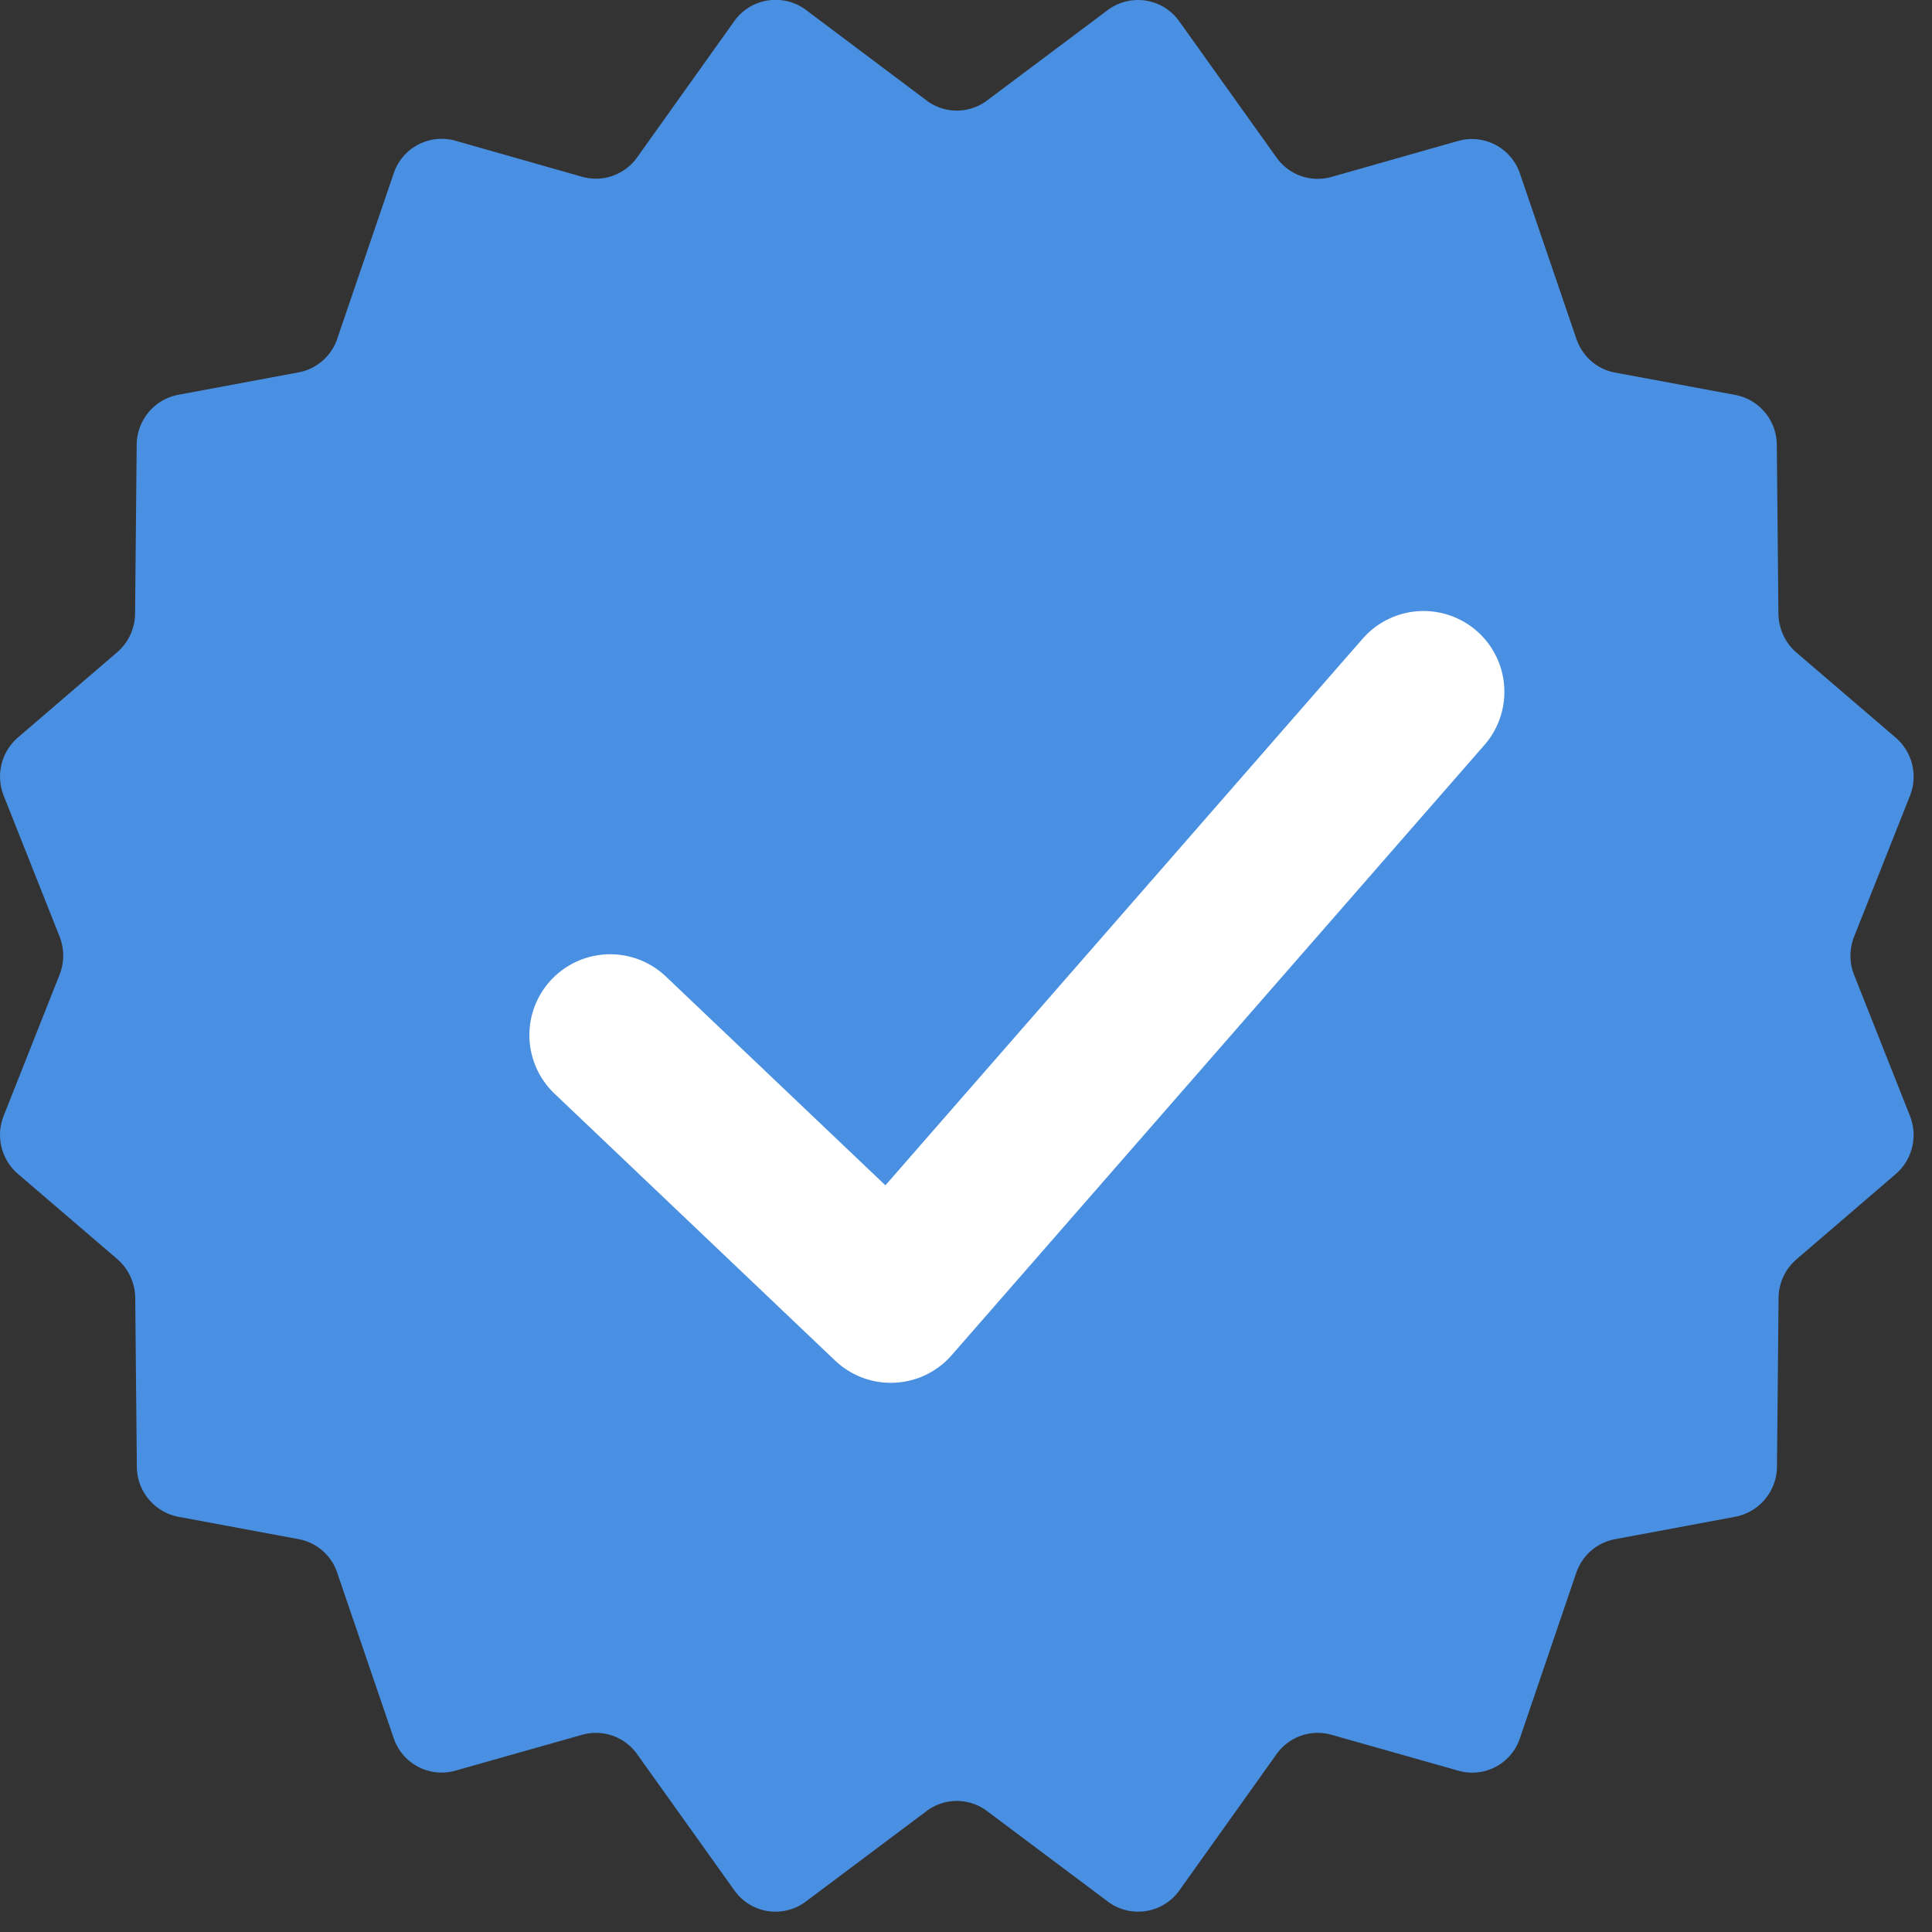 <svg xmlns="http://www.w3.org/2000/svg" width="12" height="12"><rect width="100%" height="100%" fill="#333333" stroke="none"/><g fill="none" fill-rule="evenodd"><path fill="#4A90E2" d="M6.88.063a.314.314 0 0 1 .445.07l.604.846a.314.314 0 0 0 .341.12l.788-.224a.315.315 0 0 1 .383.204l.35 1.025c.037.109.129.19.24.21l.747.139a.317.317 0 0 1 .258.31l.01 1.05c.002.092.042.18.112.24l.617.529a.32.32 0 0 1 .088.361l-.347.875a.323.323 0 0 0 0 .237l.347.876a.321.321 0 0 1-.088.361l-.617.53a.32.32 0 0 0-.111.24l-.01 1.049a.319.319 0 0 1-.26.31l-.745.139a.316.316 0 0 0-.242.21l-.349 1.025a.312.312 0 0 1-.383.203l-.788-.223a.314.314 0 0 0-.341.12l-.604.847a.314.314 0 0 1-.444.069l-.75-.562a.312.312 0 0 0-.376 0l-.75.562a.313.313 0 0 1-.444-.07l-.604-.846a.314.314 0 0 0-.341-.12l-.788.223a.314.314 0 0 1-.383-.203l-.35-1.025a.313.313 0 0 0-.24-.21l-.747-.139a.318.318 0 0 1-.258-.31L.84 8.06a.325.325 0 0 0-.112-.24l-.617-.529a.32.32 0 0 1-.088-.361l.347-.876a.323.323 0 0 0 0-.237l-.347-.875a.321.321 0 0 1 .088-.361l.617-.53a.32.32 0 0 0 .111-.24l.01-1.049a.318.318 0 0 1 .259-.31l.746-.139a.315.315 0 0 0 .241-.21l.35-1.025a.314.314 0 0 1 .383-.204l.788.224a.314.314 0 0 0 .341-.12l.604-.847a.315.315 0 0 1 .444-.07l.75.563a.312.312 0 0 0 .376 0l.75-.562z"/><path stroke="#FFF" stroke-linecap="round" stroke-linejoin="round" stroke-width="1.004" d="m3.79 6.429 1.743 1.658 3.309-3.79"/></g></svg>